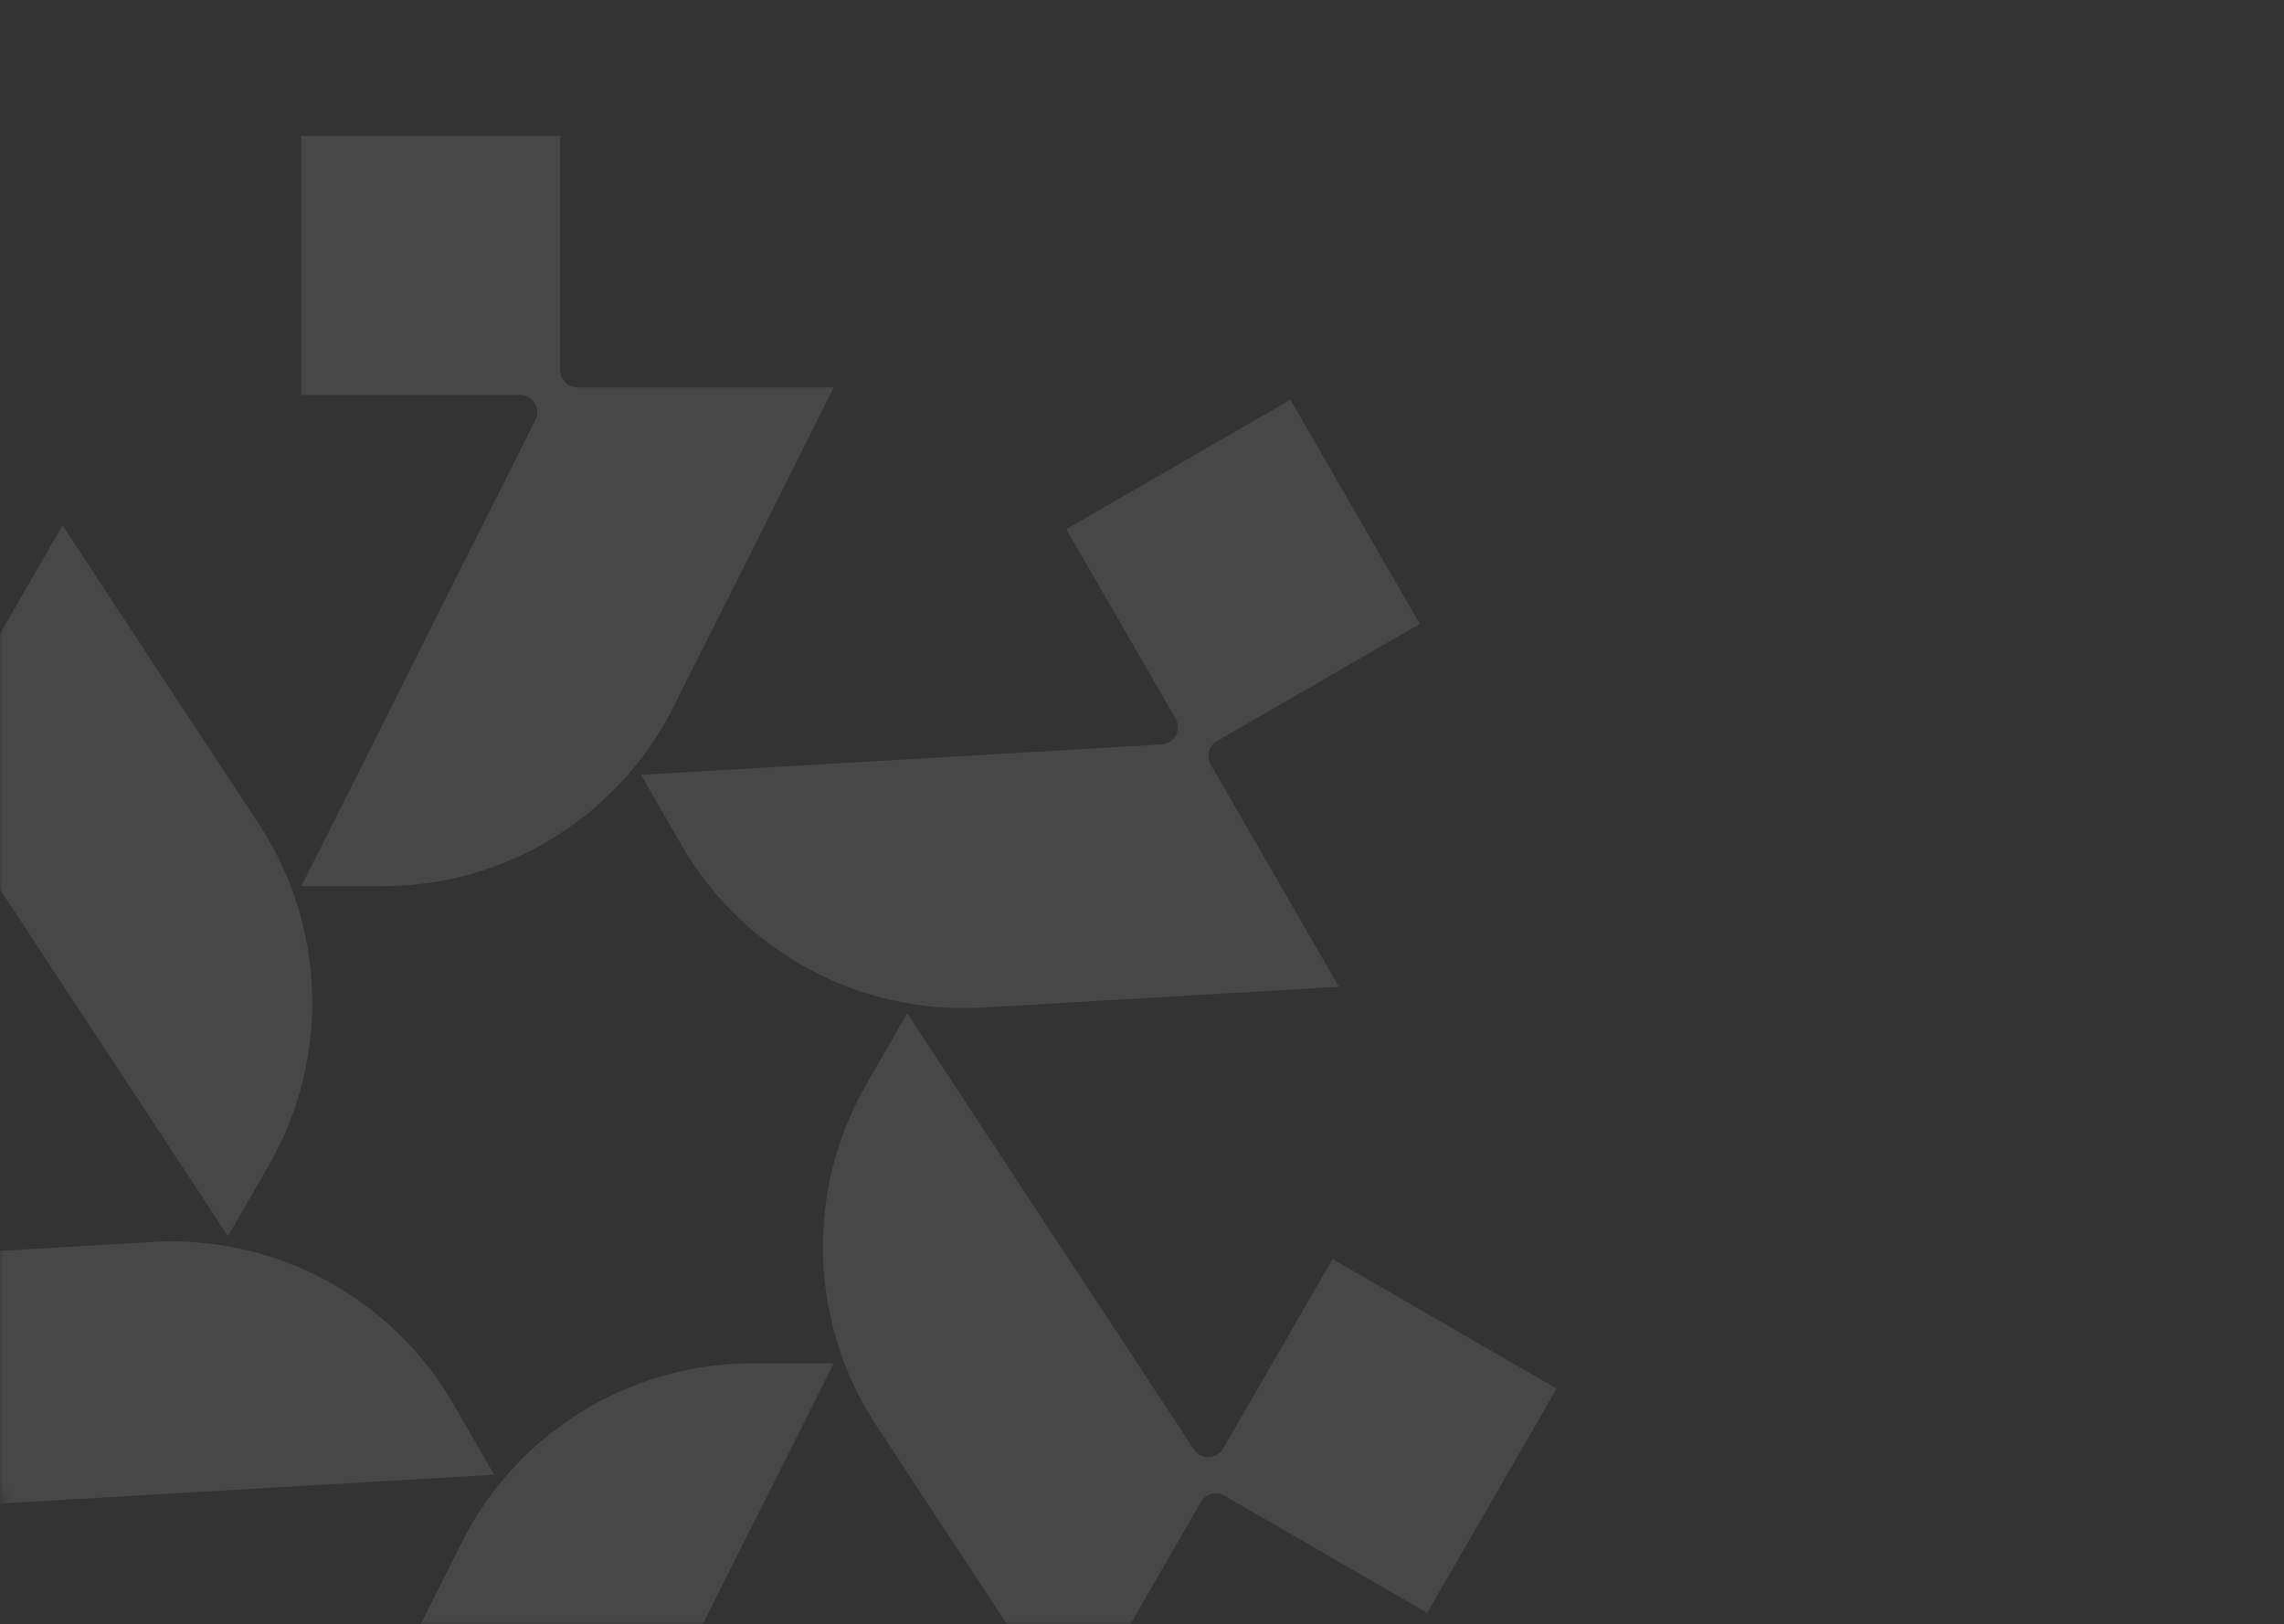 <svg width="336" height="239" viewBox="0 0 336 239" fill="none" xmlns="http://www.w3.org/2000/svg">
<rect x="0" y="0" width="336" height="239" fill="#333333" stroke="none"/>
<g opacity="0.1">
<mask id="mask0_91_185" style="mask-type:alpha" maskUnits="userSpaceOnUse" x="0" y="0" width="336" height="239">
<rect x="0.5" y="0.5" width="335" height="238" rx="21.5" fill="url(#paint0_linear_91_185)" stroke="url(#paint1_linear_91_185)"/>
</mask>
<g mask="url(#mask0_91_185)">
<path d="M88.226 269.221C87.378 270.909 88.602 272.902 90.497 272.902H122.66V311H84.588V276.535C84.588 275.134 83.452 273.99 82.045 273.99H44.324L67.898 227.009C76.023 210.82 92.576 200.602 110.681 200.602H122.66L88.226 269.221ZM-3.904 221.463L72.697 216.998L66.707 206.619C57.655 190.935 40.534 181.692 22.461 182.749L-29.981 185.806L-11.125 218.495C-10.421 219.711 -10.837 221.263 -12.053 221.968L-41.88 239.204L-22.84 272.197L10.13 253.144L-5.951 225.264C-6.895 223.632 -5.783 221.575 -3.904 221.463ZM-12.948 117.867C-12.005 116.226 -9.67 116.162 -8.63 117.739L33.537 181.885L39.526 171.506C48.578 155.821 48.011 136.36 38.063 121.228L9.195 77.304L-9.662 109.993C-10.365 111.209 -11.917 111.625 -13.132 110.921L-42.96 93.684L-62 126.677L-29.03 145.731L-12.948 117.867ZM44.332 130.398H56.311C74.416 130.398 90.969 120.18 99.094 103.991L122.668 57.01H84.947C83.548 57.01 82.404 55.874 82.404 54.465V20H44.332V58.099H76.495C78.382 58.099 79.614 60.091 78.766 61.779L44.332 130.398ZM170.896 109.545L94.296 114.01L100.285 124.389C109.337 140.073 126.458 149.316 144.531 148.259L196.973 145.202L178.117 112.513C177.413 111.297 177.829 109.745 179.045 109.041L208.872 91.804L189.832 58.811L156.862 77.864L172.943 105.744C173.887 107.376 172.783 109.433 170.896 109.545ZM196.03 185.261L179.948 213.141C179.005 214.782 176.67 214.846 175.63 213.269L133.463 149.124L127.474 159.502C118.422 175.187 118.989 194.648 128.937 209.78L157.805 253.704L176.662 221.015C177.365 219.799 178.917 219.383 180.132 220.087L209.96 237.324L229 204.331L196.03 185.261Z" fill="white"/>
</g>
</g>
<defs>
<linearGradient id="paint0_linear_91_185" x1="168" y1="0" x2="168" y2="239" gradientUnits="userSpaceOnUse">
<stop stop-color="#1E1605"/>
<stop offset="1" stop-color="#846315"/>
</linearGradient>
<linearGradient id="paint1_linear_91_185" x1="0" y1="119.5" x2="336" y2="119.5" gradientUnits="userSpaceOnUse">
<stop stop-color="#F3DB22"/>
<stop offset="1" stop-color="#F2B82C"/>
</linearGradient>
</defs>
</svg>
